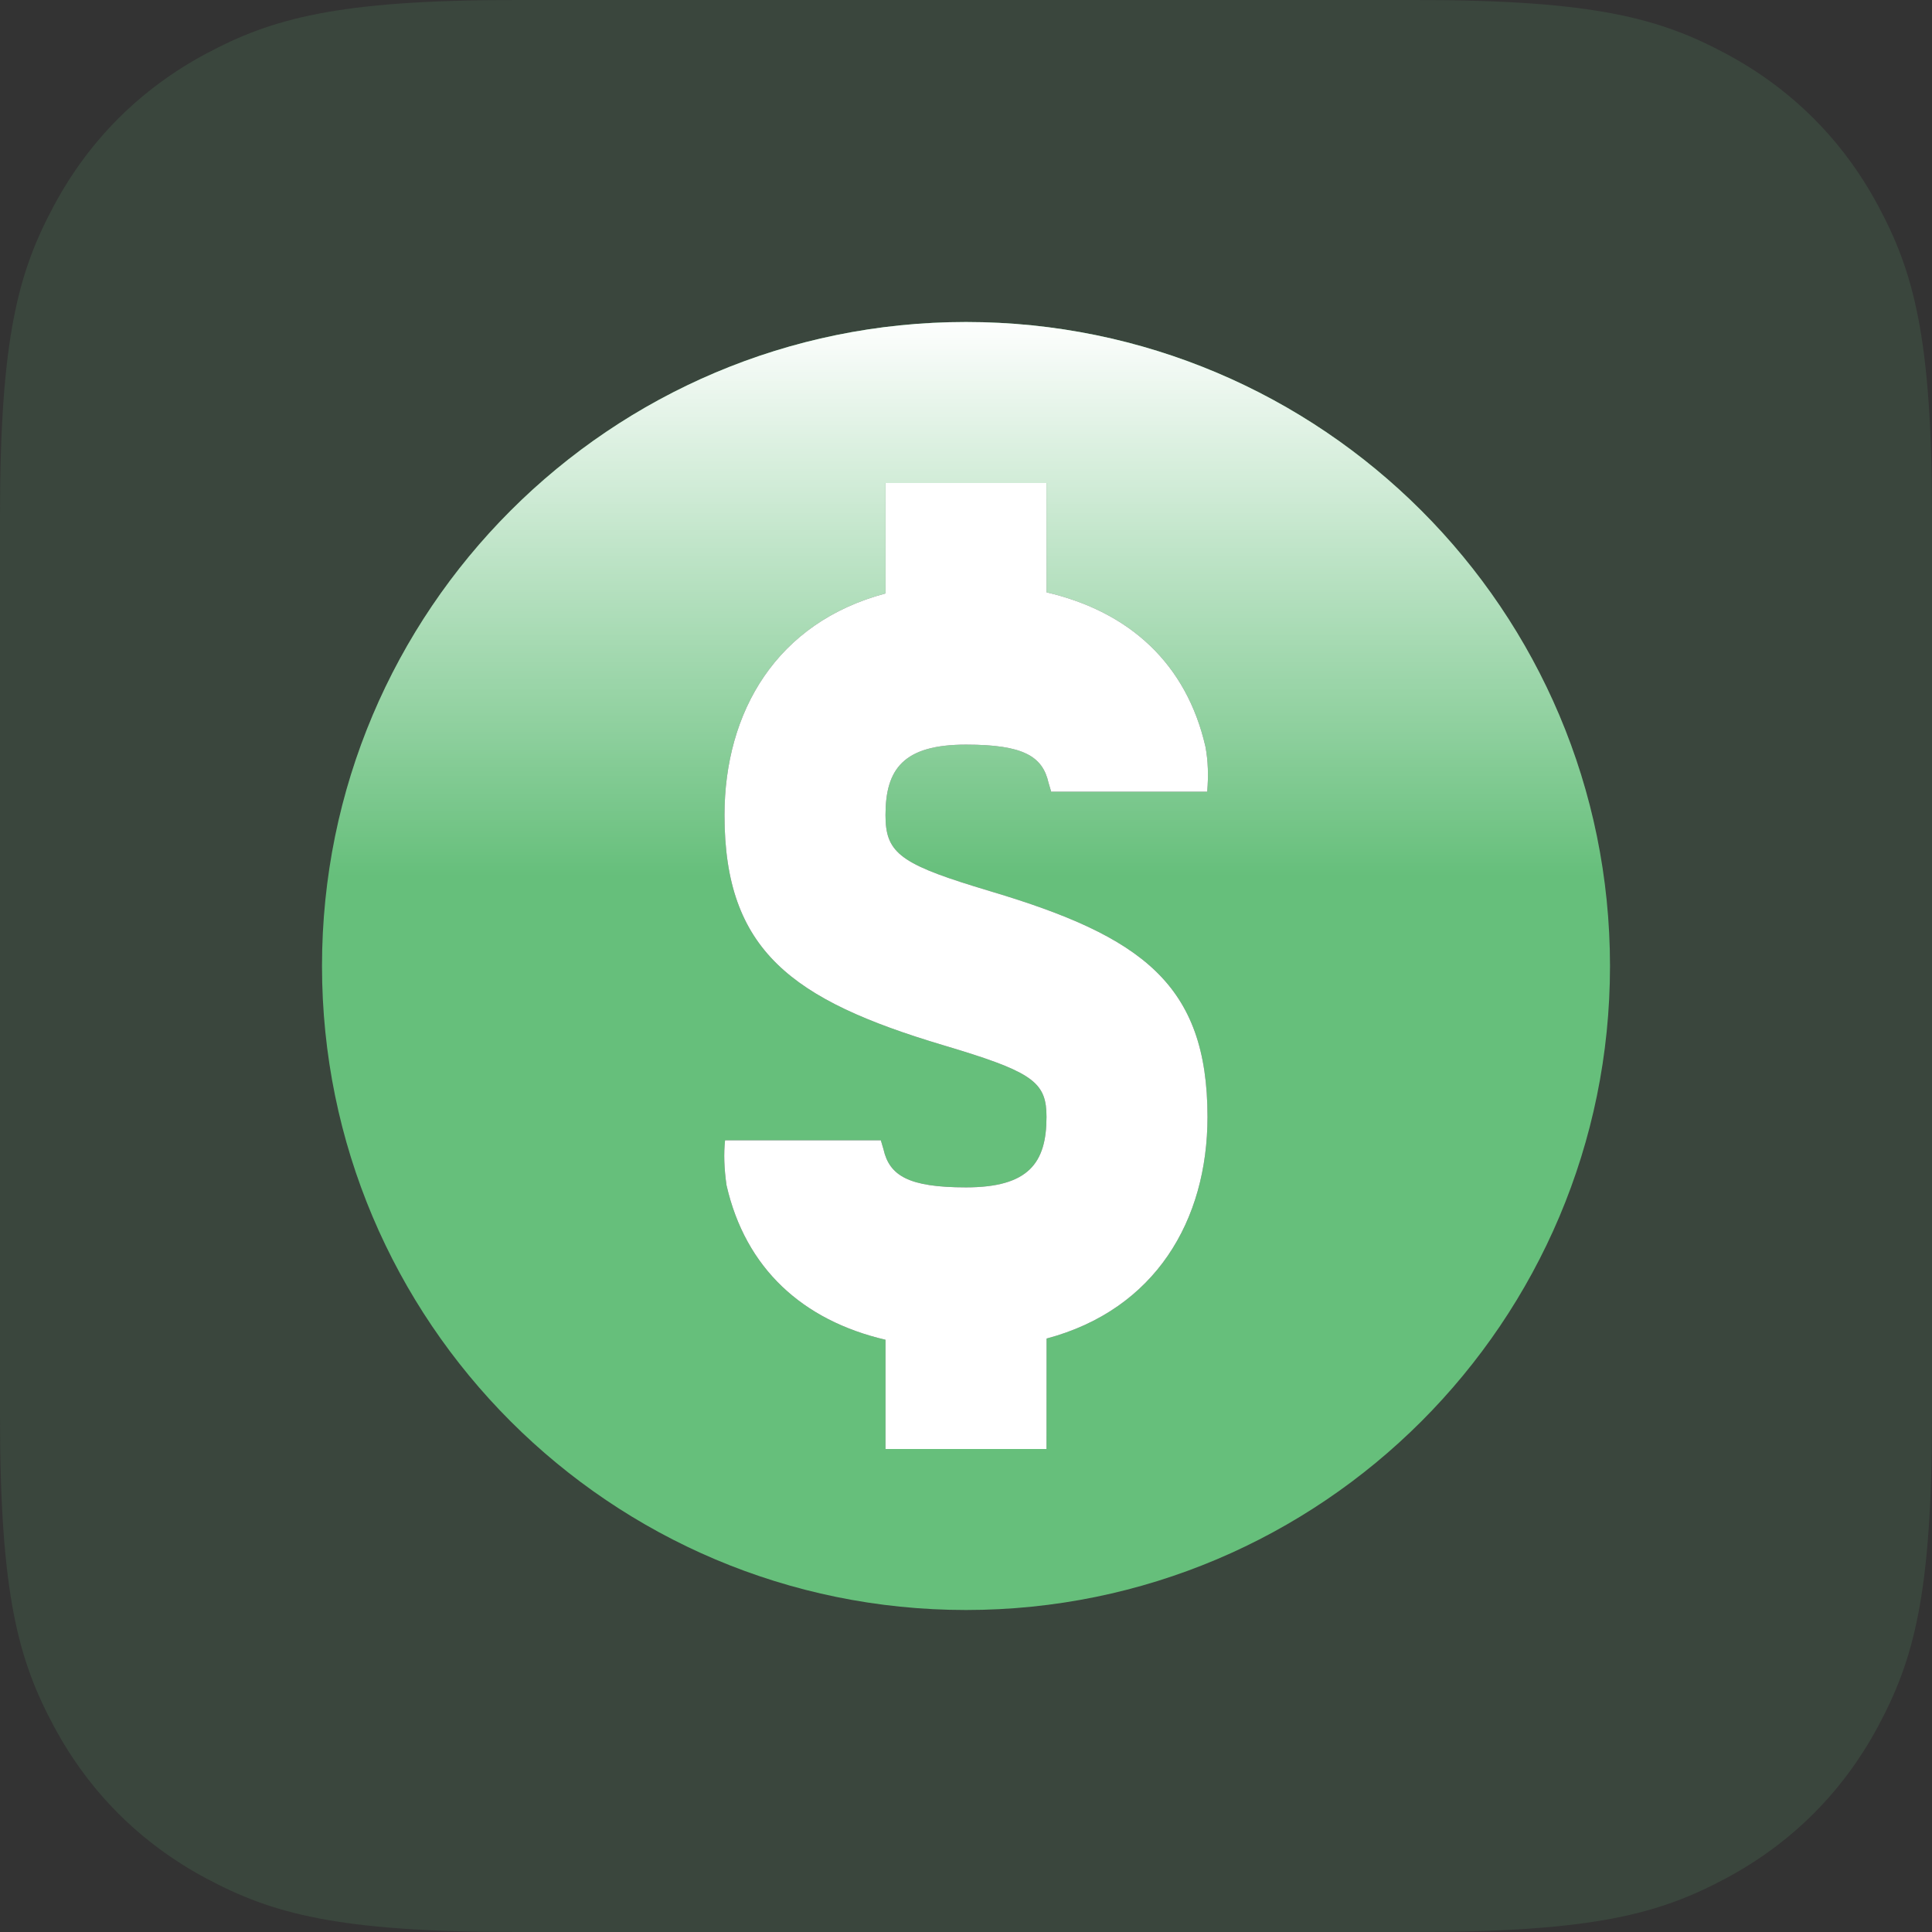 <?xml version="1.0" encoding="UTF-8"?>
<svg width="24px" height="24px" viewBox="0 0 24 24" version="1.1" xmlns="http://www.w3.org/2000/svg" xmlns:xlink="http://www.w3.org/1999/xlink">
    <rect x="0" y="0" width="24" height="24" fill="#333333" stroke="none"/>
    <title>Group 15</title>
    <defs>
        <linearGradient x1="50%" y1="0%" x2="50%" y2="43.042%" id="linearGradient-1">
            <stop stop-color="#FFFFFF" offset="0%"></stop>
            <stop stop-color="#FFFFFF" stop-opacity="0" offset="100%"></stop>
        </linearGradient>
        <path d="M8,0 C12.418,0 16,3.582 16,8 C16,12.418 12.418,16 8,16 C3.582,16 0,12.418 0,8 C0,3.582 3.582,0 8,0 Z M9,2 L7,2 L7,3.372 C5.647,3.731 5,4.841 5,6.125 C5,7.807 5.836,8.422 7.714,8.983 L7.714,8.983 L7.922,9.046 C8.849,9.332 9,9.465 9,9.875 C9,10.447 8.777,10.75 8,10.75 C7.284,10.75 7.049,10.603 6.975,10.277 L6.975,10.277 L6.942,10.165 L5.007,10.165 C4.989,10.328 4.995,10.514 5.025,10.723 C5.261,11.757 5.969,12.402 7,12.643 L7,12.643 L7,14 L7,14 L9,14 L9.001,12.628 C10.353,12.268 11,11.159 11,9.875 C11,8.224 10.182,7.633 8.311,7.074 L8.101,7.01 C7.162,6.72 7,6.574 7,6.125 C7,5.553 7.223,5.25 8,5.25 C8.716,5.25 8.951,5.397 9.025,5.723 L9.025,5.723 L9.058,5.835 L10.996,5.835 C11.014,5.636 11.007,5.45 10.975,5.277 C10.739,4.244 10.032,3.599 9.001,3.358 L9.001,3.358 L9,2 L9,2 Z" id="path-2"></path>
    </defs>
    <g id="🤓-Zelf-regelen" stroke="none" stroke-width="1" fill="none" fill-rule="evenodd">
        <g id="M2.0-Zelf-regelen---Alles-uitgeklapt" transform="translate(-36, -673)">
            <g id="Group-Copy-10" transform="translate(16, 597)">
                <g id="Group-11-Copy-2" transform="translate(0, 64)">
                    <g id="Group-15" transform="translate(20, 12)">
                        <path d="M6.41,-7.12377147e-16 L17.59,2.58960077e-16 C19.819,-1.50463262e-16 20.627,0.232 21.442,0.668 C22.257,1.104 22.896,1.743 23.332,2.558 C23.768,3.373 24,4.181 24,6.41 L24,17.59 C24,19.819 23.768,20.627 23.332,21.442 C22.896,22.257 22.257,22.896 21.442,23.332 C20.627,23.768 19.819,24 17.59,24 L6.41,24 C4.181,24 3.373,23.768 2.558,23.332 C1.743,22.896 1.104,22.257 0.668,21.442 C0.232,20.627 3.63757216e-16,19.819 -6.26057121e-16,17.59 L1.72640051e-16,6.41 C-1.00308841e-16,4.181 0.232,3.373 0.668,2.558 C1.104,1.743 1.743,1.104 2.558,0.668 C3.373,0.232 4.181,4.13911637e-16 6.41,-7.12377147e-16 Z" id="Rectangle-Copy-4" fill="#66BF7B" opacity="0.14"></path>
                        <g id="Group" transform="translate(4, 4)">
                            <g id="Combined-Shape">
                                <use fill="#66BF7B" xlink:href="#path-2"></use>
                                <use fill="url(#linearGradient-1)" style="mix-blend-mode: soft-light;" xlink:href="#path-2"></use>
                            </g>
                            <path d="M8,2 C8.342,2 8.675,2 9,2 L9.001,3.358 C10.032,3.599 10.739,4.244 10.975,5.277 C11.007,5.45 11.014,5.636 10.996,5.835 L9.058,5.835 L9.025,5.723 C8.951,5.397 8.716,5.25 8,5.25 C7.223,5.25 7,5.553 7,6.125 C7,6.574 7.162,6.72 8.101,7.01 L8.311,7.074 C10.182,7.633 11,8.224 11,9.875 C11,11.159 10.353,12.268 9.001,12.628 L9,14 C8.702,14 8.368,14 8,14 C7.658,14 7.325,14 7,14 L7,12.643 C5.969,12.402 5.261,11.757 5.025,10.723 C4.995,10.514 4.989,10.328 5.007,10.165 L6.942,10.165 L6.975,10.277 C7.049,10.603 7.284,10.75 8,10.75 C8.777,10.75 9,10.447 9,9.875 C9,9.465 8.849,9.332 7.922,9.046 L7.714,8.983 C5.836,8.422 5,7.807 5,6.125 C5,4.841 5.647,3.731 7,3.372 L7,2 C7.298,2 7.632,2 8,2 Z" id="Shape" fill="#FFFFFF" fill-rule="nonzero"></path>
                        </g>
                    </g>
                </g>
            </g>
        </g>
    </g>
</svg>